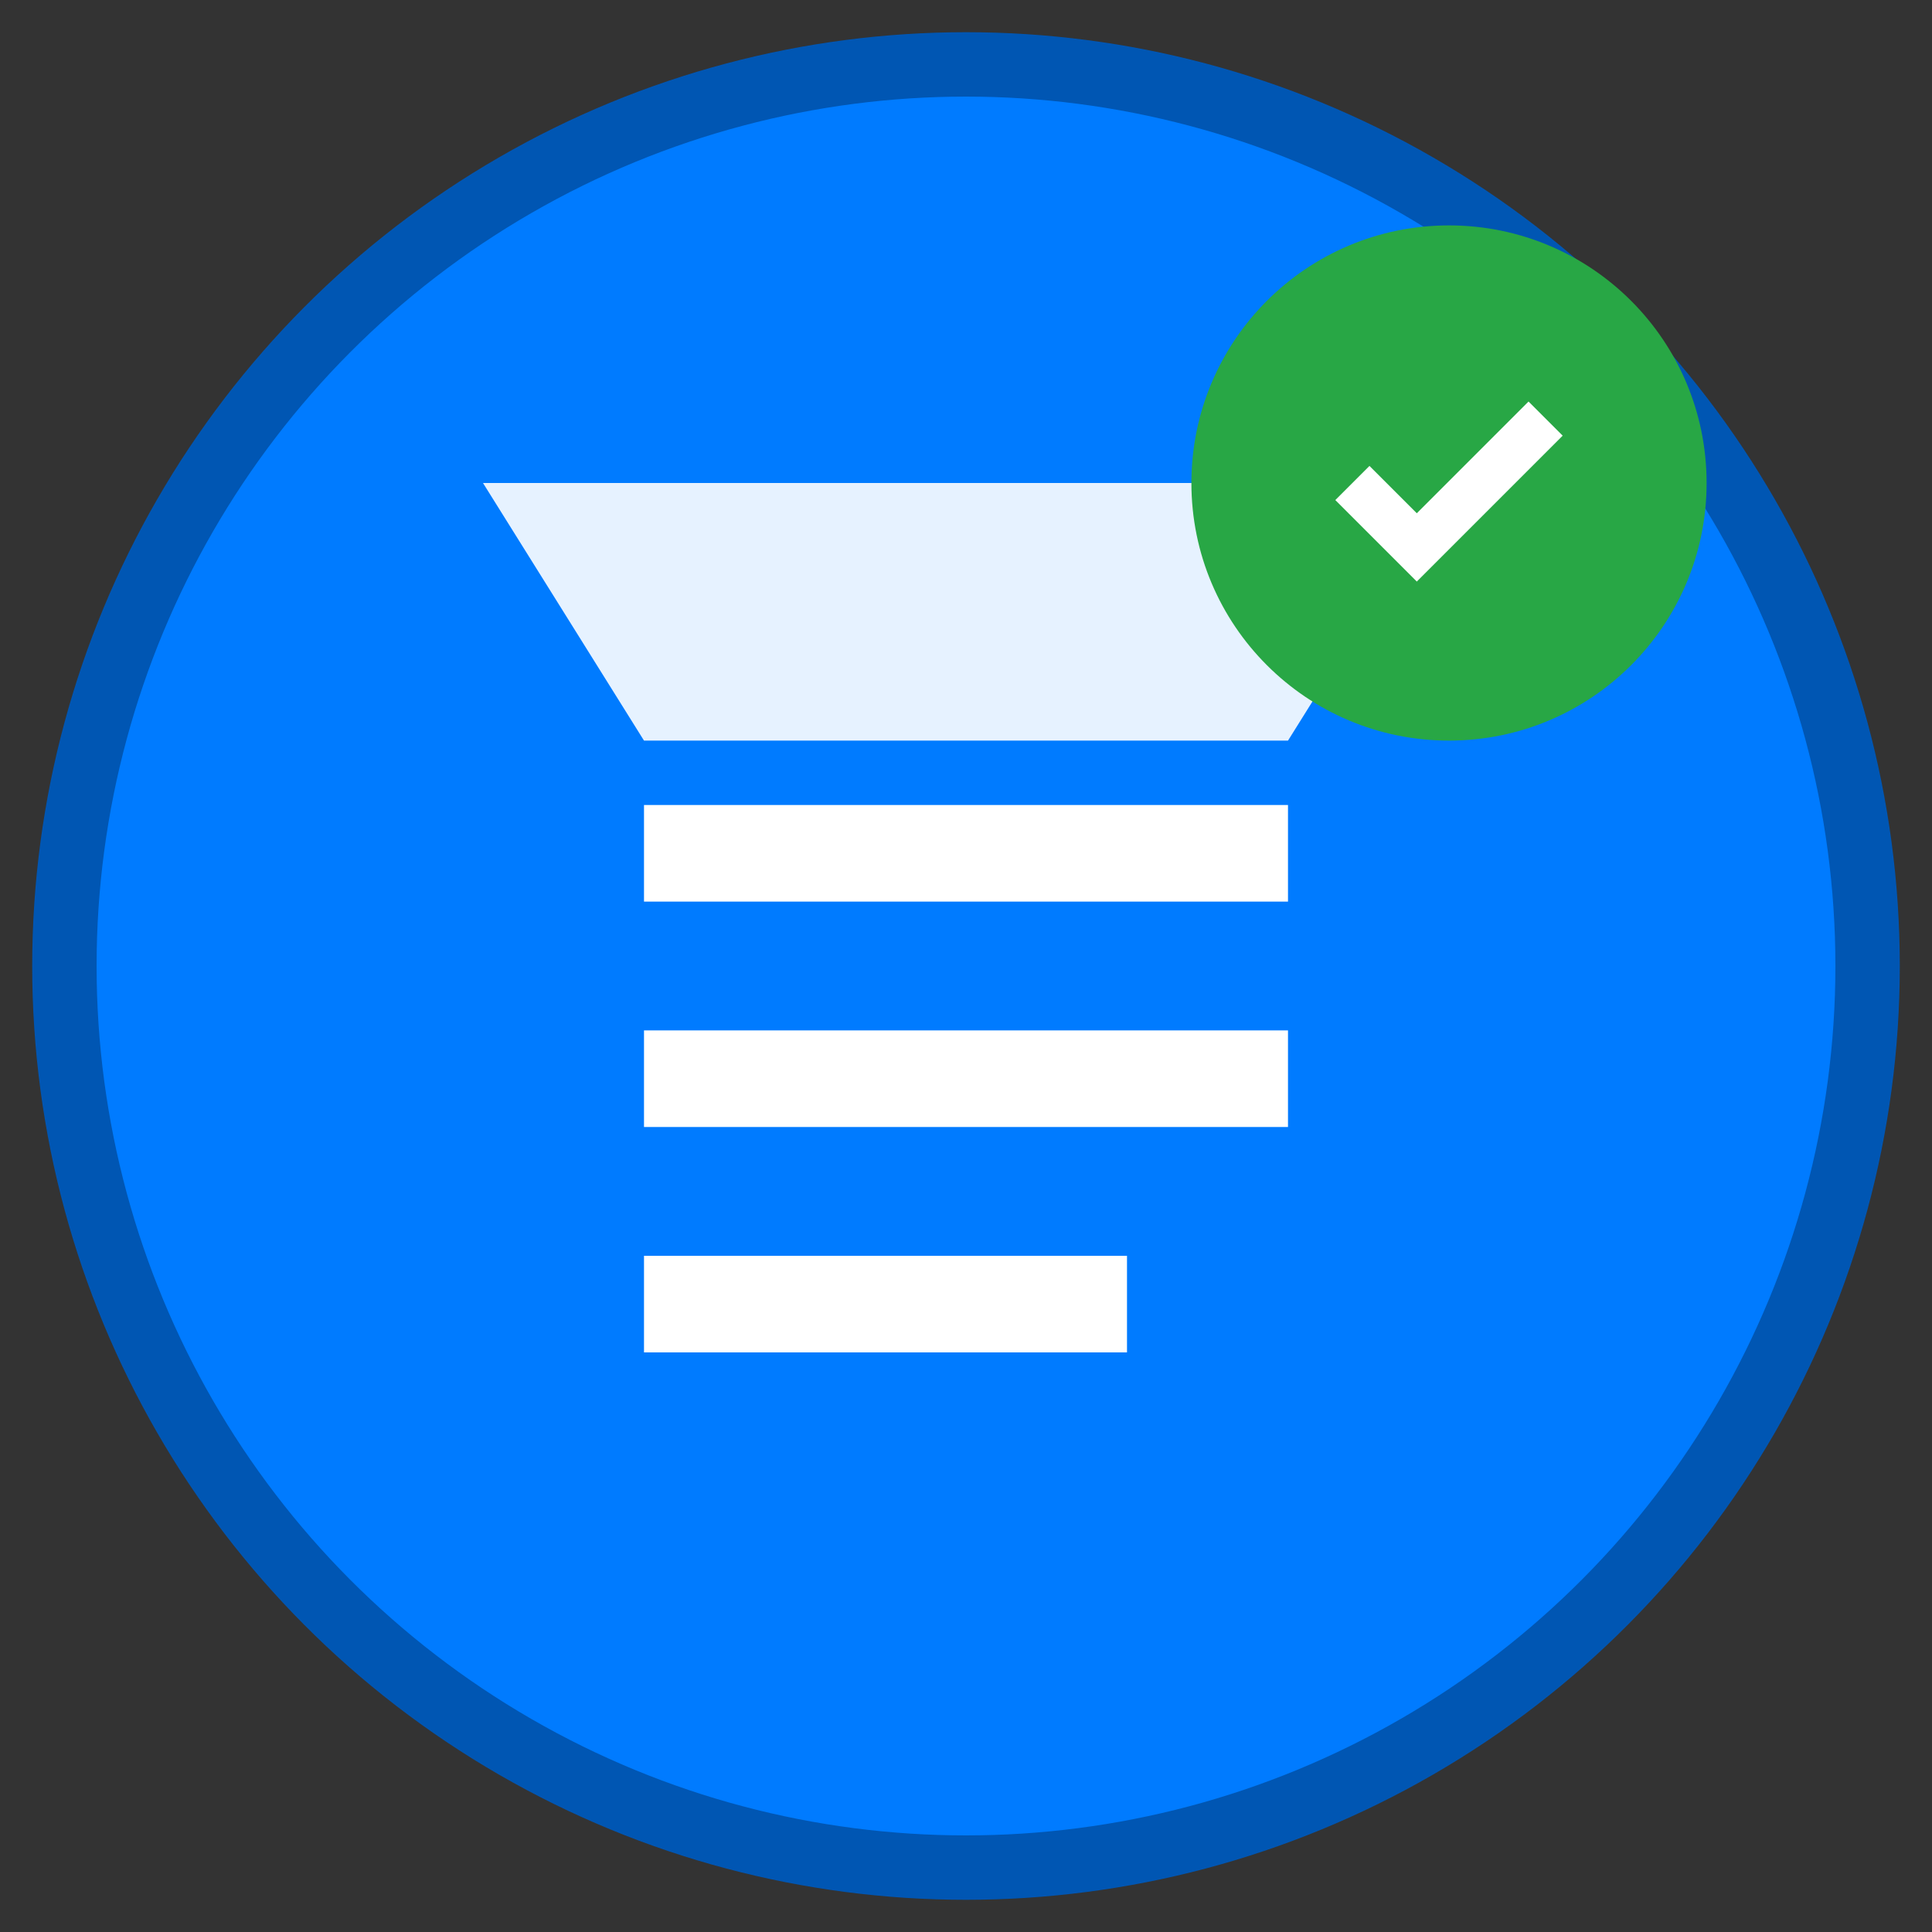 <svg width="60" height="60" viewBox="0 0 60 60" fill="none" xmlns="http://www.w3.org/2000/svg">
  <rect x="0" y="0" width="60" height="60" fill="#333333" stroke="none"/>
  <circle cx="30" cy="30" r="28" fill="#007bff" stroke="#0056b3" stroke-width="2"/>
  <path d="M20 25h20v3H20v-3zm0 7h20v3H20v-3zm0 7h15v3H20v-3z" fill="white"/>
  <path d="M15 15h30l-5 8H20l-5-8z" fill="white" opacity="0.9"/>
  <circle cx="45" cy="15" r="8" fill="#28a745"/>
  <path d="M42 15l2 2 4-4" stroke="white" stroke-width="1.5" fill="none"/>
</svg>

